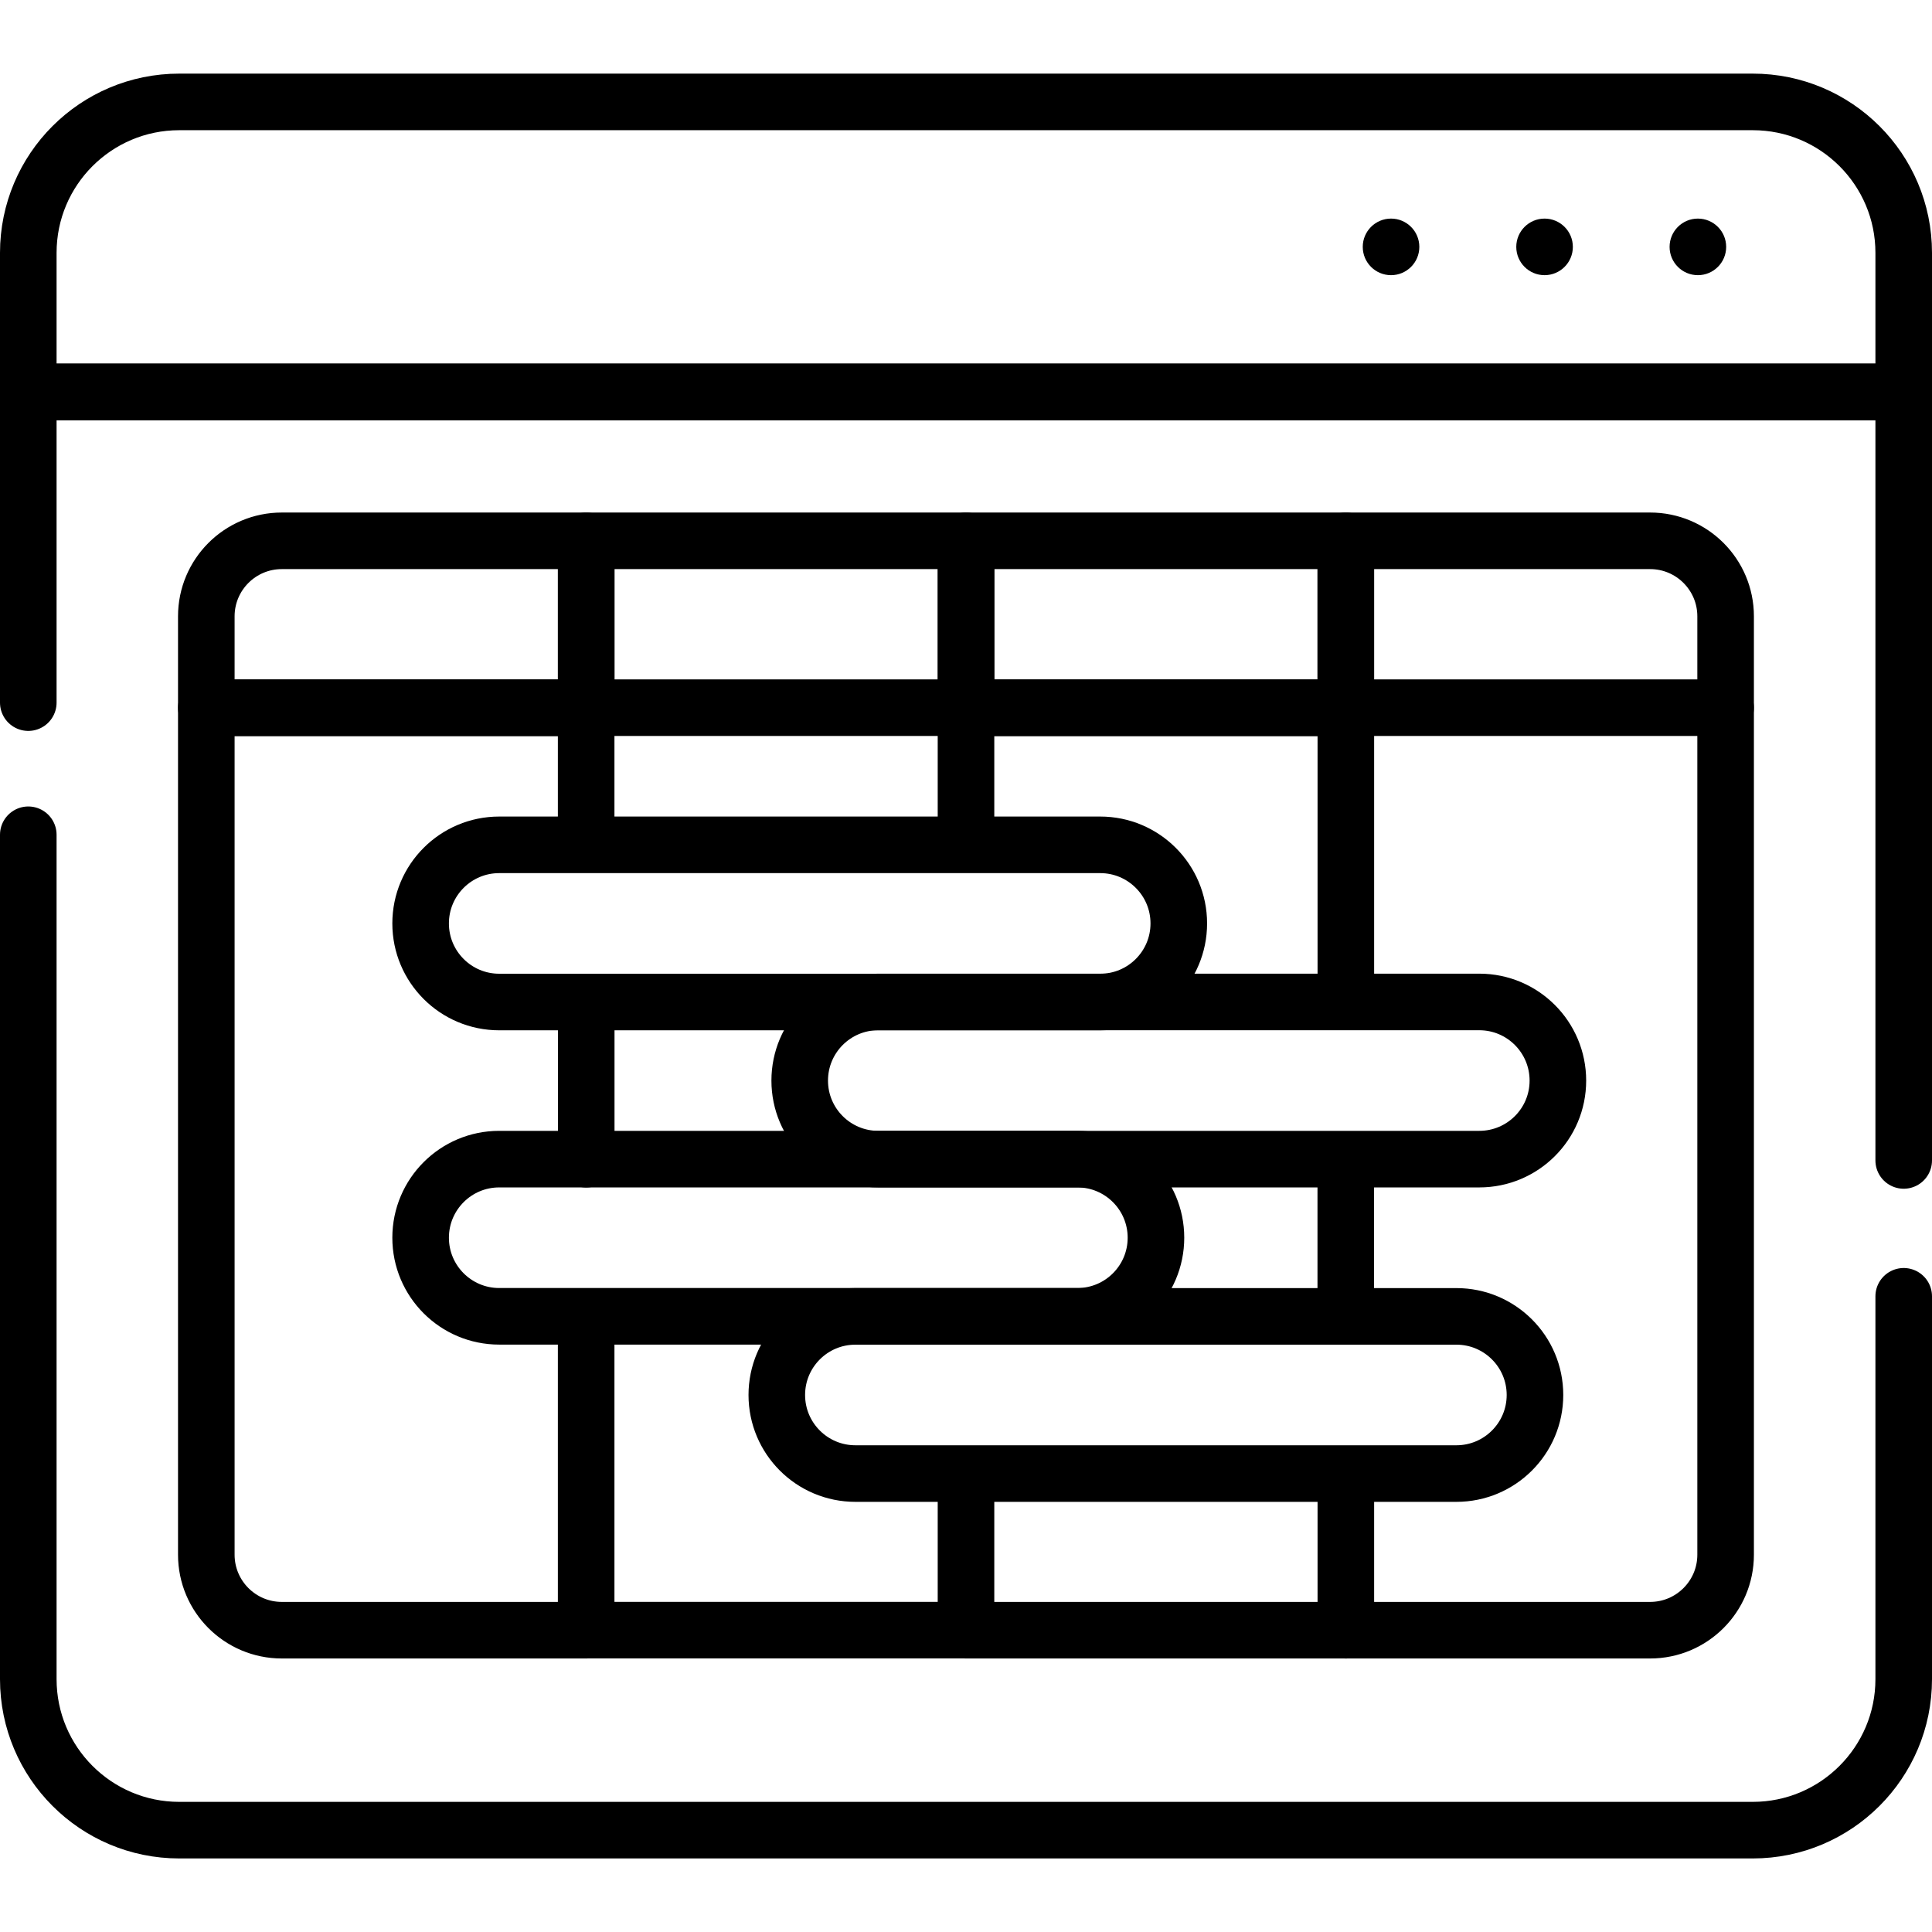 <svg xmlns="http://www.w3.org/2000/svg" width="28" height="28" viewBox="0 0 28 28" fill="none">
    <path d="M27.59 5.68H0.41V3.664C0.41 2.456 1.39 1.477 2.598 1.477H25.402C26.61 1.477 27.59 2.456 27.59 3.664V5.68Z" stroke="black" stroke-width="0.82" stroke-miterlimit="10" stroke-linecap="round" stroke-linejoin="round"/>
    <path d="M27.59 16.818V5.68H0.41V10.183" stroke="black" stroke-width="0.82" stroke-miterlimit="10" stroke-linecap="round" stroke-linejoin="round"/>
    <path d="M0.41 12.098V24.336C0.41 25.544 1.39 26.524 2.598 26.524H25.402C26.61 26.524 27.59 25.544 27.59 24.336V18.787" stroke="black" stroke-width="0.82" stroke-miterlimit="10" stroke-linecap="round" stroke-linejoin="round"/>
    <circle cx="20.16" cy="3.578" r="0.41" fill="black"/>
    <circle cx="22.385" cy="3.578" r="0.41" fill="black"/>
    <circle cx="24.607" cy="3.578" r="0.41" fill="black"/>
    <path d="M8.495 19.229V23.626H4.084C3.48 23.626 2.99 23.136 2.99 22.532V10.258H8.495V12.094" stroke="black" stroke-width="0.82" stroke-miterlimit="10" stroke-linecap="round" stroke-linejoin="round"/>
    <path d="M8.496 14.773V16.8" stroke="black" stroke-width="0.82" stroke-miterlimit="10" stroke-linecap="round" stroke-linejoin="round"/>
    <path d="M8.495 7.838H4.084C3.48 7.838 2.99 8.328 2.99 8.932V10.256H8.495V7.838Z" stroke="black" stroke-width="0.82" stroke-miterlimit="10" stroke-linecap="round" stroke-linejoin="round"/>
    <path d="M14.001 23.625H8.496" stroke="black" stroke-width="0.82" stroke-miterlimit="10" stroke-linecap="round" stroke-linejoin="round"/>
    <path d="M14.001 7.838H8.496V10.256H14.001V7.838Z" stroke="black" stroke-width="0.82" stroke-miterlimit="10" stroke-linecap="round" stroke-linejoin="round"/>
    <path d="M19.505 21.434V23.626H14V21.434" stroke="black" stroke-width="0.82" stroke-miterlimit="10" stroke-linecap="round" stroke-linejoin="round"/>
    <path d="M19.504 16.941V19.078" stroke="black" stroke-width="0.82" stroke-miterlimit="10" stroke-linecap="round" stroke-linejoin="round"/>
    <path d="M14 12.063V10.258H19.505V14.338" stroke="black" stroke-width="0.82" stroke-miterlimit="10" stroke-linecap="round" stroke-linejoin="round"/>
    <path d="M19.505 7.838H14V10.256H19.505V7.838Z" stroke="black" stroke-width="0.82" stroke-miterlimit="10" stroke-linecap="round" stroke-linejoin="round"/>
    <path d="M25.009 10.258V22.532C25.009 23.136 24.519 23.626 23.915 23.626H19.504" stroke="black" stroke-width="0.82" stroke-miterlimit="10" stroke-linecap="round" stroke-linejoin="round"/>
    <path d="M23.915 7.838H19.504V10.256H25.009V8.932C25.009 8.328 24.519 7.838 23.915 7.838Z" stroke="black" stroke-width="0.82" stroke-miterlimit="10" stroke-linecap="round" stroke-linejoin="round"/>
    <path d="M15.945 14.522H7.235C6.606 14.522 6.096 14.012 6.096 13.383C6.096 12.754 6.606 12.244 7.235 12.244H15.945C16.574 12.244 17.084 12.754 17.084 13.383C17.084 14.012 16.574 14.522 15.945 14.522Z" stroke="black" stroke-width="0.82" stroke-miterlimit="10" stroke-linecap="round" stroke-linejoin="round"/>
    <path d="M21.439 16.799H12.729C12.1 16.799 11.59 16.29 11.59 15.661C11.59 15.031 12.1 14.521 12.729 14.521H21.439C22.068 14.521 22.578 15.031 22.578 15.661C22.578 16.29 22.068 16.799 21.439 16.799Z" stroke="black" stroke-width="0.82" stroke-miterlimit="10" stroke-linecap="round" stroke-linejoin="round"/>
    <path d="M15.614 19.077H7.235C6.606 19.077 6.096 18.567 6.096 17.938C6.096 17.309 6.606 16.799 7.235 16.799H15.614C16.243 16.799 16.753 17.309 16.753 17.938C16.753 18.567 16.243 19.077 15.614 19.077Z" stroke="black" stroke-width="0.82" stroke-miterlimit="10" stroke-linecap="round" stroke-linejoin="round"/>
    <path d="M21.107 21.356H12.397C11.768 21.356 11.258 20.846 11.258 20.217C11.258 19.588 11.768 19.078 12.397 19.078H21.107C21.736 19.078 22.246 19.588 22.246 20.217C22.246 20.846 21.736 21.356 21.107 21.356Z" stroke="black" stroke-width="0.82" stroke-miterlimit="10" stroke-linecap="round" stroke-linejoin="round"/>
</svg>